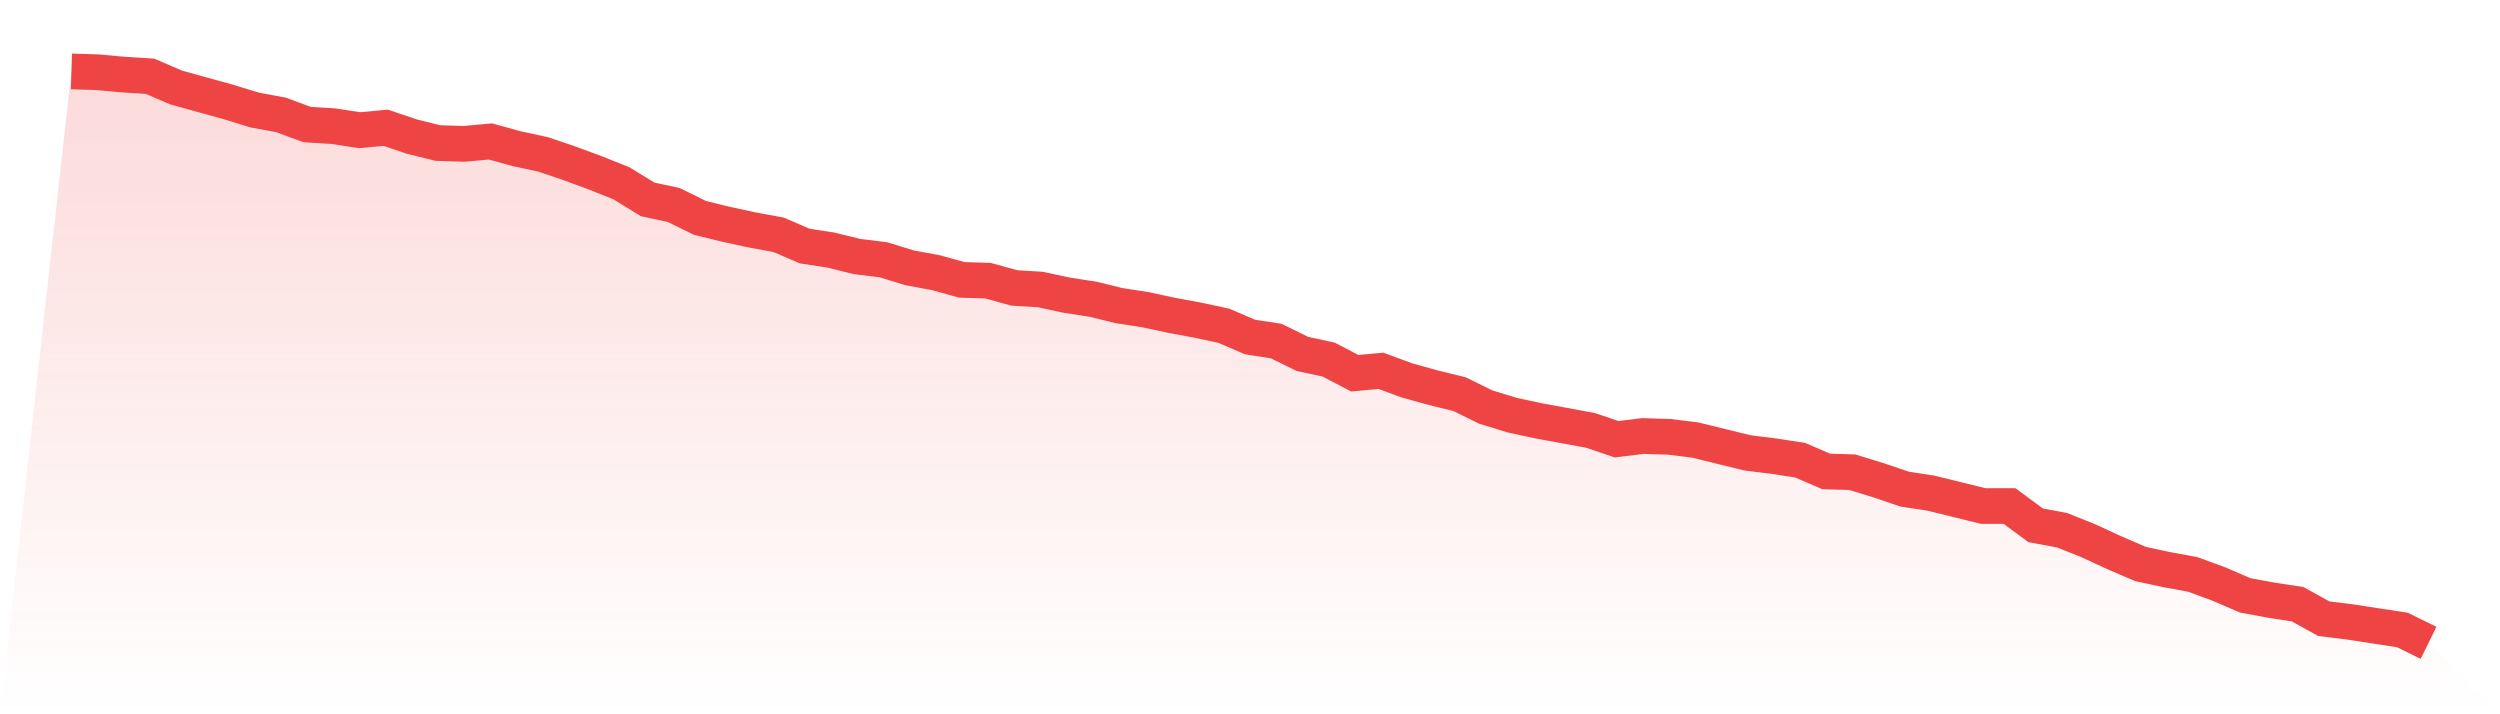 <svg viewBox="0 0 140 40" xmlns="http://www.w3.org/2000/svg">
<defs>
<linearGradient id="gradient" x1="0" x2="0" y1="0" y2="1">
<stop offset="0%" stop-color="#ef4444" stop-opacity="0.2"/>
<stop offset="100%" stop-color="#ef4444" stop-opacity="0"/>
</linearGradient>
</defs>
<path d="M4,4 L4,4 L5.467,4.045 L6.933,4.18 L8.4,4.27 L9.867,4.901 L11.333,5.307 L12.8,5.713 L14.267,6.163 L15.733,6.434 L17.2,6.975 L18.667,7.065 L20.133,7.29 L21.6,7.155 L23.067,7.651 L24.533,8.011 L26,8.056 L27.467,7.921 L28.933,8.327 L30.4,8.642 L31.867,9.138 L33.333,9.679 L34.8,10.265 L36.267,11.166 L37.733,11.482 L39.2,12.203 L40.667,12.563 L42.133,12.879 L43.6,13.149 L45.067,13.78 L46.533,14.006 L48,14.366 L49.467,14.546 L50.933,14.997 L52.4,15.268 L53.867,15.673 L55.333,15.718 L56.8,16.124 L58.267,16.214 L59.733,16.53 L61.2,16.755 L62.667,17.115 L64.133,17.341 L65.6,17.656 L67.067,17.927 L68.533,18.242 L70,18.873 L71.467,19.099 L72.933,19.82 L74.4,20.135 L75.867,20.901 L77.333,20.766 L78.8,21.307 L80.267,21.713 L81.733,22.073 L83.2,22.794 L84.667,23.245 L86.133,23.561 L87.6,23.831 L89.067,24.101 L90.533,24.597 L92,24.417 L93.467,24.462 L94.933,24.642 L96.4,25.003 L97.867,25.363 L99.333,25.544 L100.8,25.769 L102.267,26.4 L103.733,26.445 L105.2,26.896 L106.667,27.392 L108.133,27.617 L109.6,27.977 L111.067,28.338 L112.533,28.338 L114,29.42 L115.467,29.69 L116.933,30.276 L118.4,30.952 L119.867,31.583 L121.333,31.899 L122.8,32.169 L124.267,32.71 L125.733,33.341 L127.2,33.611 L128.667,33.837 L130.133,34.648 L131.6,34.828 L133.067,35.054 L134.533,35.279 L136,36 L140,40 L0,40 z" fill="url(#gradient)"/>
<path d="M4,4 L4,4 L5.467,4.045 L6.933,4.18 L8.4,4.27 L9.867,4.901 L11.333,5.307 L12.8,5.713 L14.267,6.163 L15.733,6.434 L17.2,6.975 L18.667,7.065 L20.133,7.29 L21.6,7.155 L23.067,7.651 L24.533,8.011 L26,8.056 L27.467,7.921 L28.933,8.327 L30.4,8.642 L31.867,9.138 L33.333,9.679 L34.8,10.265 L36.267,11.166 L37.733,11.482 L39.2,12.203 L40.667,12.563 L42.133,12.879 L43.6,13.149 L45.067,13.78 L46.533,14.006 L48,14.366 L49.467,14.546 L50.933,14.997 L52.4,15.268 L53.867,15.673 L55.333,15.718 L56.8,16.124 L58.267,16.214 L59.733,16.53 L61.2,16.755 L62.667,17.115 L64.133,17.341 L65.6,17.656 L67.067,17.927 L68.533,18.242 L70,18.873 L71.467,19.099 L72.933,19.82 L74.4,20.135 L75.867,20.901 L77.333,20.766 L78.8,21.307 L80.267,21.713 L81.733,22.073 L83.2,22.794 L84.667,23.245 L86.133,23.561 L87.6,23.831 L89.067,24.101 L90.533,24.597 L92,24.417 L93.467,24.462 L94.933,24.642 L96.4,25.003 L97.867,25.363 L99.333,25.544 L100.8,25.769 L102.267,26.4 L103.733,26.445 L105.2,26.896 L106.667,27.392 L108.133,27.617 L109.6,27.977 L111.067,28.338 L112.533,28.338 L114,29.42 L115.467,29.69 L116.933,30.276 L118.4,30.952 L119.867,31.583 L121.333,31.899 L122.8,32.169 L124.267,32.71 L125.733,33.341 L127.2,33.611 L128.667,33.837 L130.133,34.648 L131.6,34.828 L133.067,35.054 L134.533,35.279 L136,36" fill="none" stroke="#ef4444" stroke-width="2"/>
</svg>